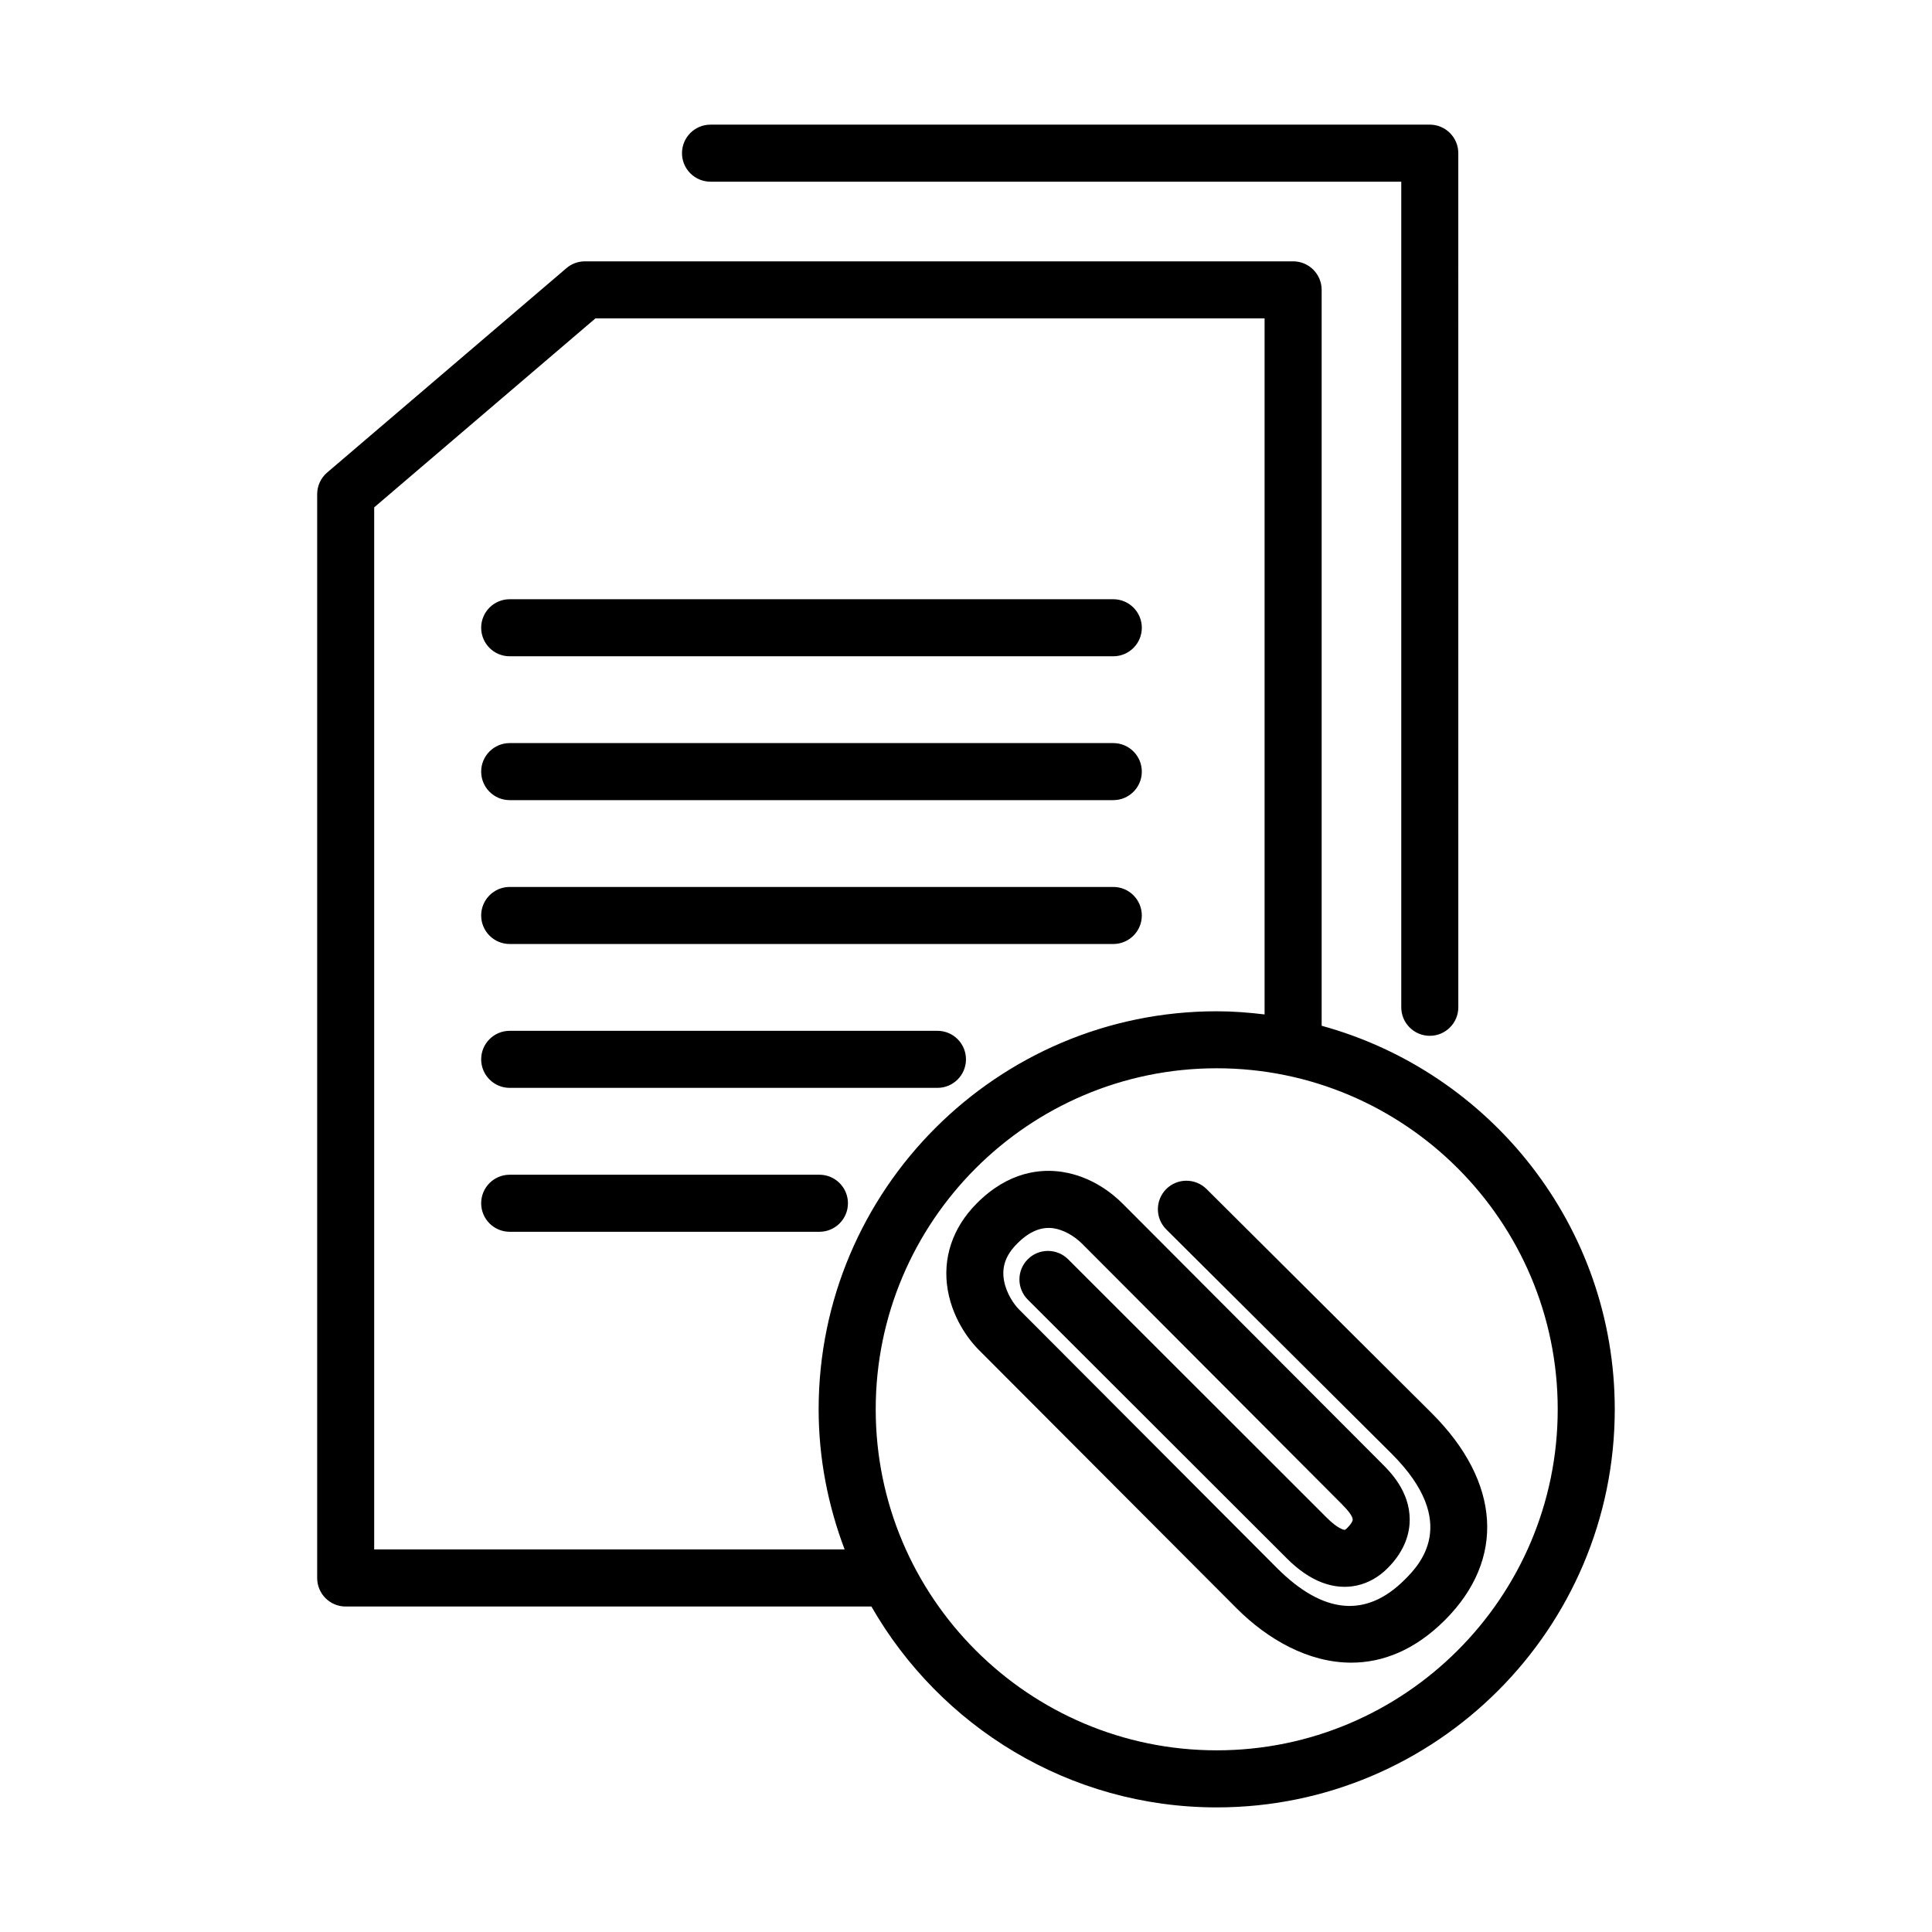 <?xml version="1.0" encoding="UTF-8"?>
<!-- Uploaded to: ICON Repo, www.svgrepo.com, Generator: ICON Repo Mixer Tools -->
<svg fill="#000000" width="800px" height="800px" version="1.1" viewBox="144 144 512 512" xmlns="http://www.w3.org/2000/svg">
 <path d="m332.29 192.15h183.06v218.79c0 4.172 3.387 7.559 7.559 7.559s7.559-3.387 7.559-7.559l-0.004-226.35c0-4.172-3.387-7.559-7.559-7.559h-190.61c-4.176 0-7.559 3.387-7.559 7.559 0 4.176 3.379 7.559 7.559 7.559zm-53.215 125.77h159.96c4.172 0 7.559-3.379 7.559-7.559 0-4.172-3.387-7.559-7.559-7.559h-159.96c-4.176 0-7.559 3.387-7.559 7.559 0.004 4.18 3.383 7.559 7.559 7.559zm0 38.125h159.96c4.172 0 7.559-3.379 7.559-7.559 0-4.172-3.387-7.559-7.559-7.559h-159.96c-4.176 0-7.559 3.387-7.559 7.559 0.004 4.176 3.383 7.559 7.559 7.559zm0 38.125h159.96c4.172 0 7.559-3.379 7.559-7.559 0-4.172-3.387-7.559-7.559-7.559h-159.96c-4.176 0-7.559 3.387-7.559 7.559 0.004 4.18 3.383 7.559 7.559 7.559zm0 38.125h113.36c4.176 0 7.559-3.387 7.559-7.559s-3.379-7.559-7.559-7.559h-113.36c-4.176 0-7.559 3.387-7.559 7.559 0.004 4.172 3.383 7.559 7.559 7.559zm82.082 23.02h-82.082c-4.176 0-7.559 3.387-7.559 7.559s3.379 7.559 7.559 7.559h82.082c4.176 0 7.559-3.387 7.559-7.559s-3.387-7.559-7.559-7.559zm162.32 63.242-59.73-59.453c-2.961-2.938-7.754-2.934-10.695 0.023-2.941 2.961-2.934 7.742 0.031 10.691l59.723 59.438c18.41 18.41 7.144 29.684 3.445 33.383-10.203 10.207-21.566 9.164-33.801-3.059l-68.449-68.617c-1.16-1.164-3.305-4.082-3.934-7.637-0.641-3.633 0.473-6.734 3.512-9.777 3.219-3.223 6.387-4.523 9.672-4.035 2.539 0.398 5.356 1.93 7.527 4.098l68.75 68.93c1.961 1.953 2.953 3.359 2.953 4.188 0 0.344-0.371 1.125-1.426 2.176-0.441 0.438-0.68 0.52-0.672 0.52-0.238 0.047-1.949-0.387-4.676-3.117l-68.645-68.594c-2.953-2.941-7.734-2.949-10.688 0.004s-2.953 7.738 0 10.691l68.645 68.574c3.059 3.074 6.227 5.234 9.406 6.43 6.207 2.336 12.535 0.945 17.301-3.824 4.852-4.836 5.863-9.668 5.863-12.871 0-7.508-5.176-12.676-7.379-14.867l-68.754-68.93c-2.602-2.602-8.125-7.141-15.898-8.344-5.668-0.891-14.238-0.168-22.672 8.289-6.469 6.465-9.203 14.672-7.703 23.109 1.516 8.52 6.606 14.156 8.117 15.668l68.457 68.617c8.168 8.172 18.965 14.363 30.344 14.359 8.227 0 16.766-3.234 24.828-11.285 16.062-16.074 14.781-36.543-3.453-54.777zm-29.223-102.72v-195.02c0-4.176-3.387-7.559-7.559-7.559h-187.68c-1.797 0-3.543 0.641-4.906 1.809l-63.406 54.16c-1.684 1.438-2.648 3.535-2.648 5.75v287.21c0 4.172 3.379 7.559 7.559 7.559h139.32c18.203 31.75 52.359 53.234 91.516 53.234 58.164 0 105.48-47.324 105.48-105.49-0.004-48.531-32.988-89.406-77.68-101.65zm-126.41 138.78h-124.68v-276.16l58.633-50.082h177.33v184.46c-4.172-0.504-8.383-0.836-12.688-0.836-58.164 0-105.49 47.324-105.49 105.49 0.004 13.078 2.508 25.562 6.887 37.129zm98.605 53.238c-49.832 0-90.375-40.543-90.375-90.375 0-49.832 40.543-90.375 90.375-90.375s90.363 40.543 90.363 90.375c0 49.832-40.531 90.375-90.363 90.375z"/>
</svg>